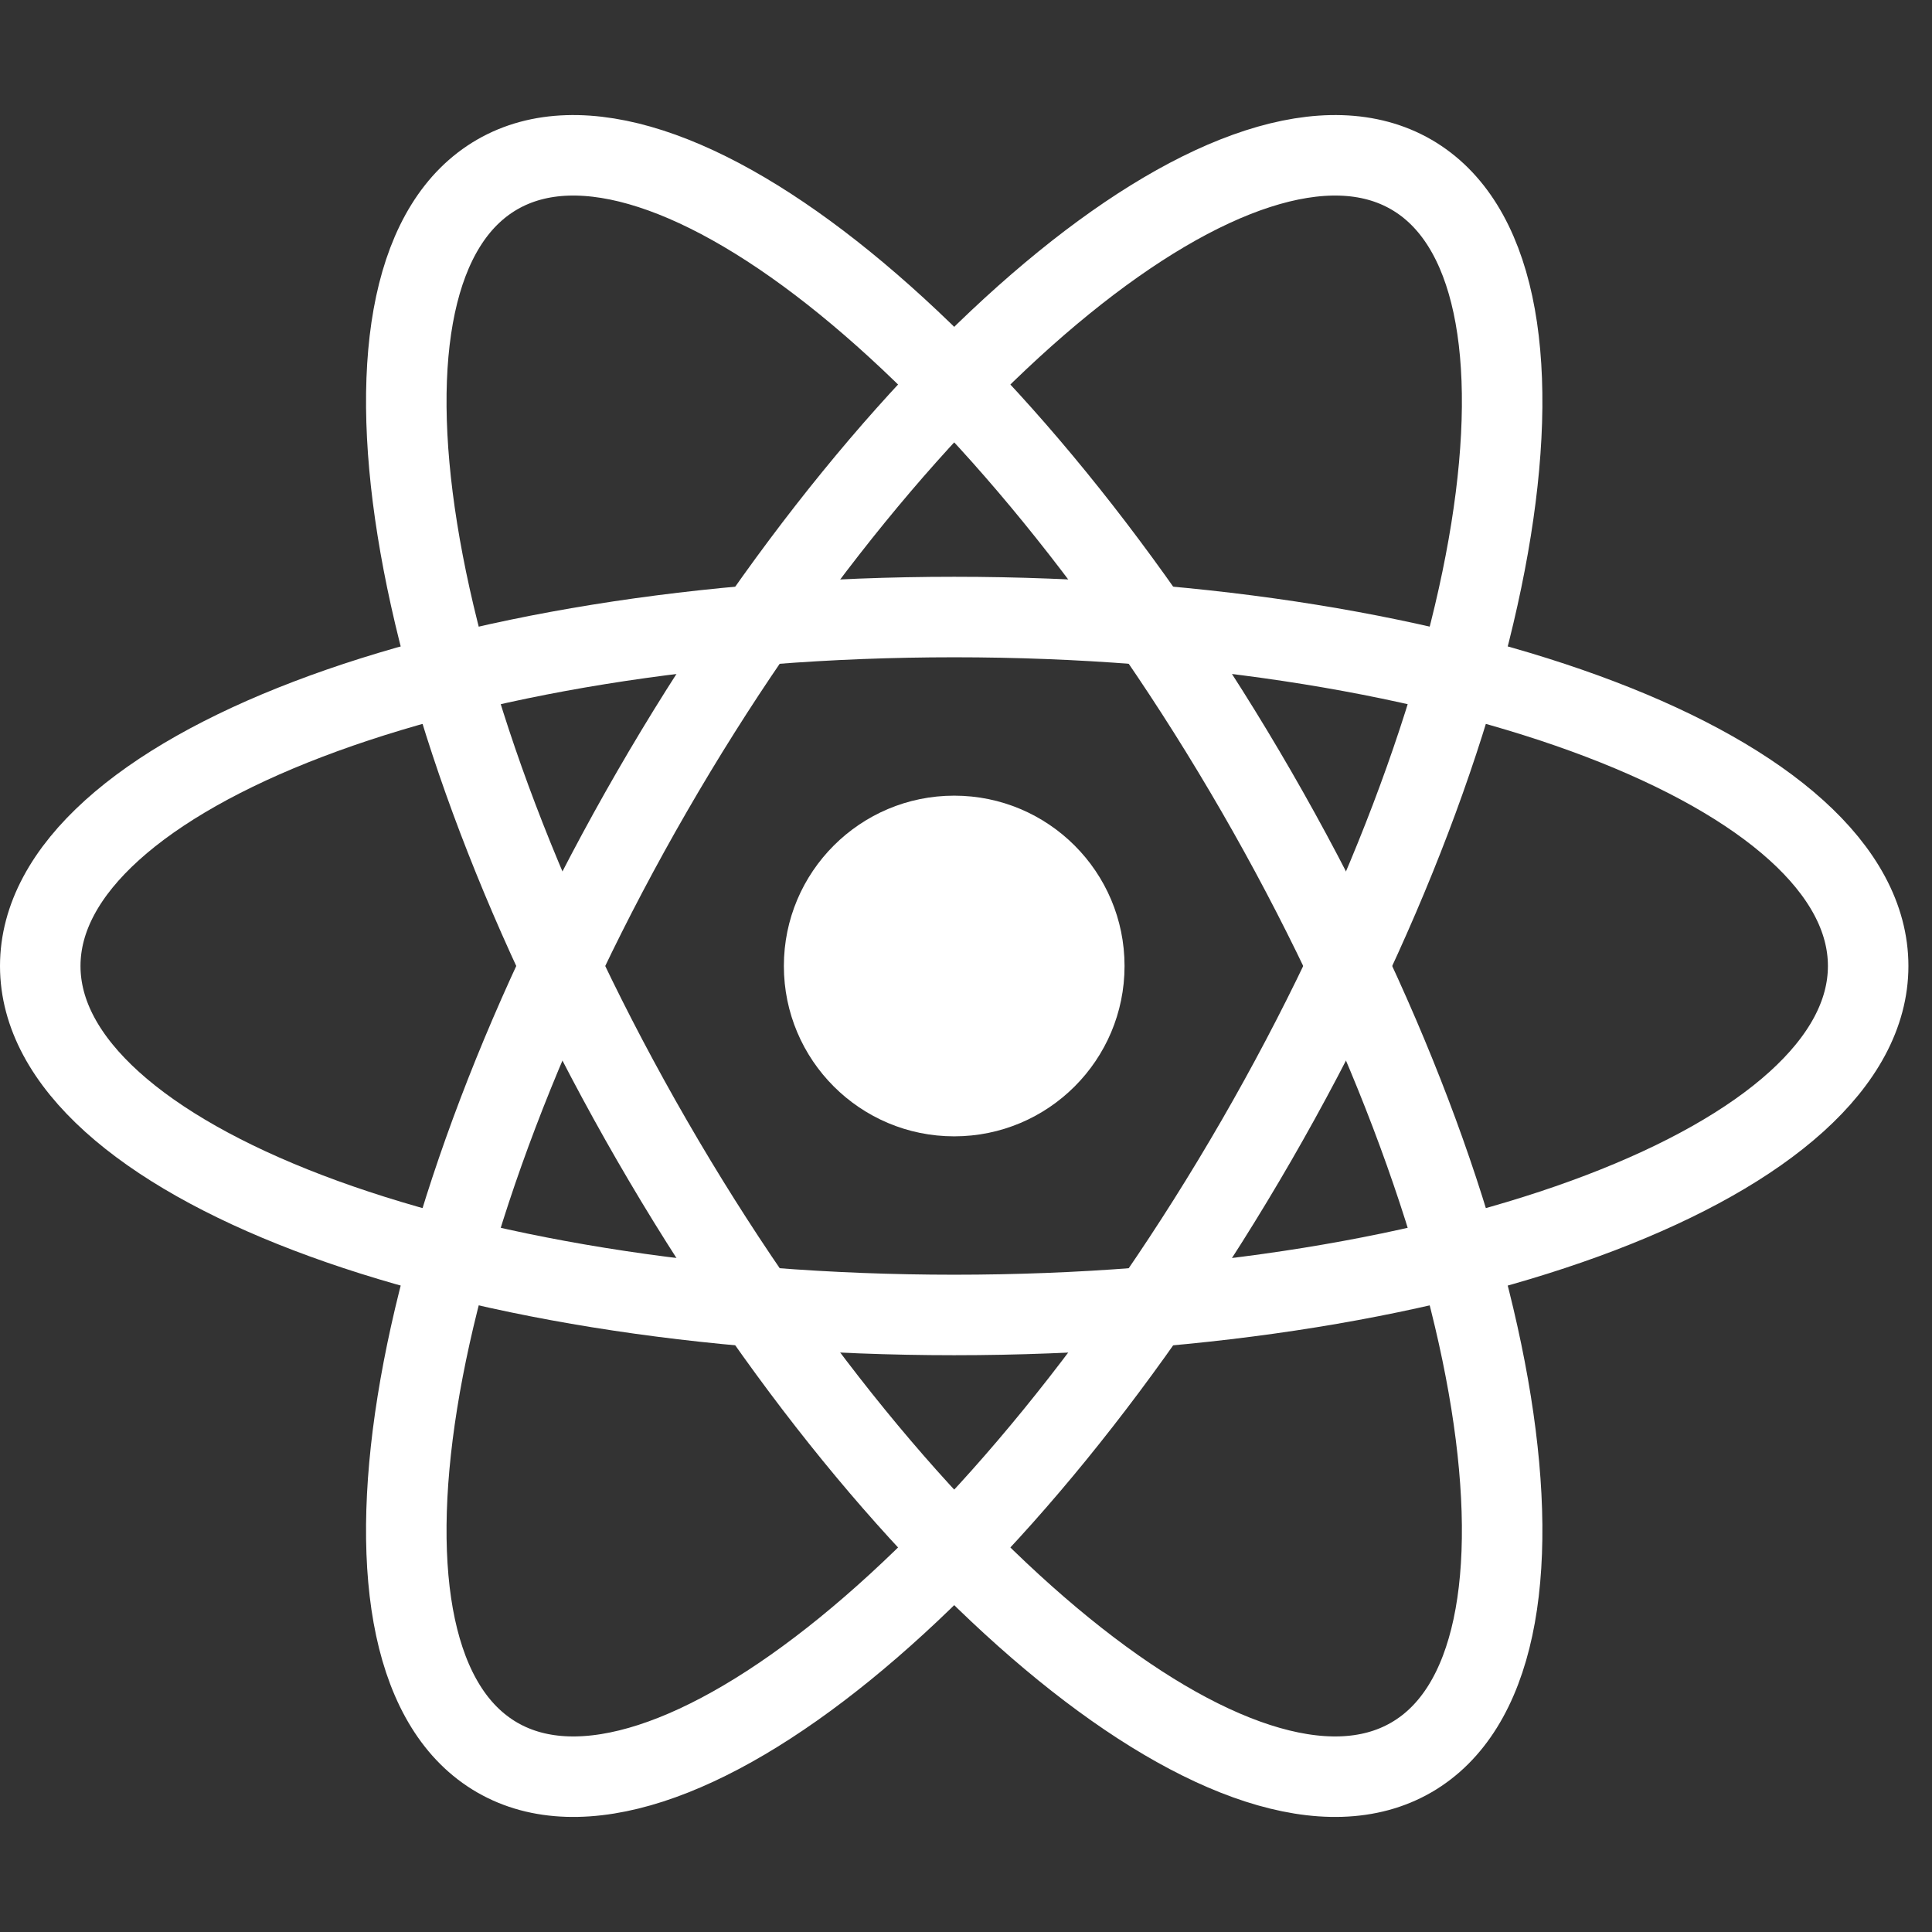 <svg width="48" height="48" viewBox="0 0 48 48" fill="none" xmlns="http://www.w3.org/2000/svg">
<rect x="0" y="0" width="48" height="48" fill="#333333" stroke="none"/>
<path d="M23.707 28.232C26.044 28.232 27.939 26.337 27.939 24C27.939 21.663 26.044 19.768 23.707 19.768C21.37 19.768 19.475 21.663 19.475 24C19.475 26.337 21.37 28.232 23.707 28.232Z" fill="white"/>
<path d="M23.707 32.67C36.248 32.67 46.414 28.788 46.414 24C46.414 19.212 36.248 15.33 23.707 15.33C11.166 15.33 1 19.212 1 24C1 28.788 11.166 32.67 23.707 32.67Z" stroke="white" stroke-width="2"/>
<path d="M16.199 28.335C22.469 39.196 30.914 46.059 35.061 43.665C39.208 41.271 37.486 30.526 31.216 19.665C24.945 8.804 16.5 1.941 12.354 4.335C8.207 6.729 9.928 17.474 16.199 28.335Z" stroke="white" stroke-width="2"/>
<path d="M16.199 19.665C9.928 30.526 8.207 41.271 12.354 43.665C16.5 46.059 24.945 39.196 31.216 28.335C37.486 17.474 39.208 6.729 35.061 4.335C30.914 1.941 22.469 8.804 16.199 19.665Z" stroke="white" stroke-width="2"/>
</svg>
